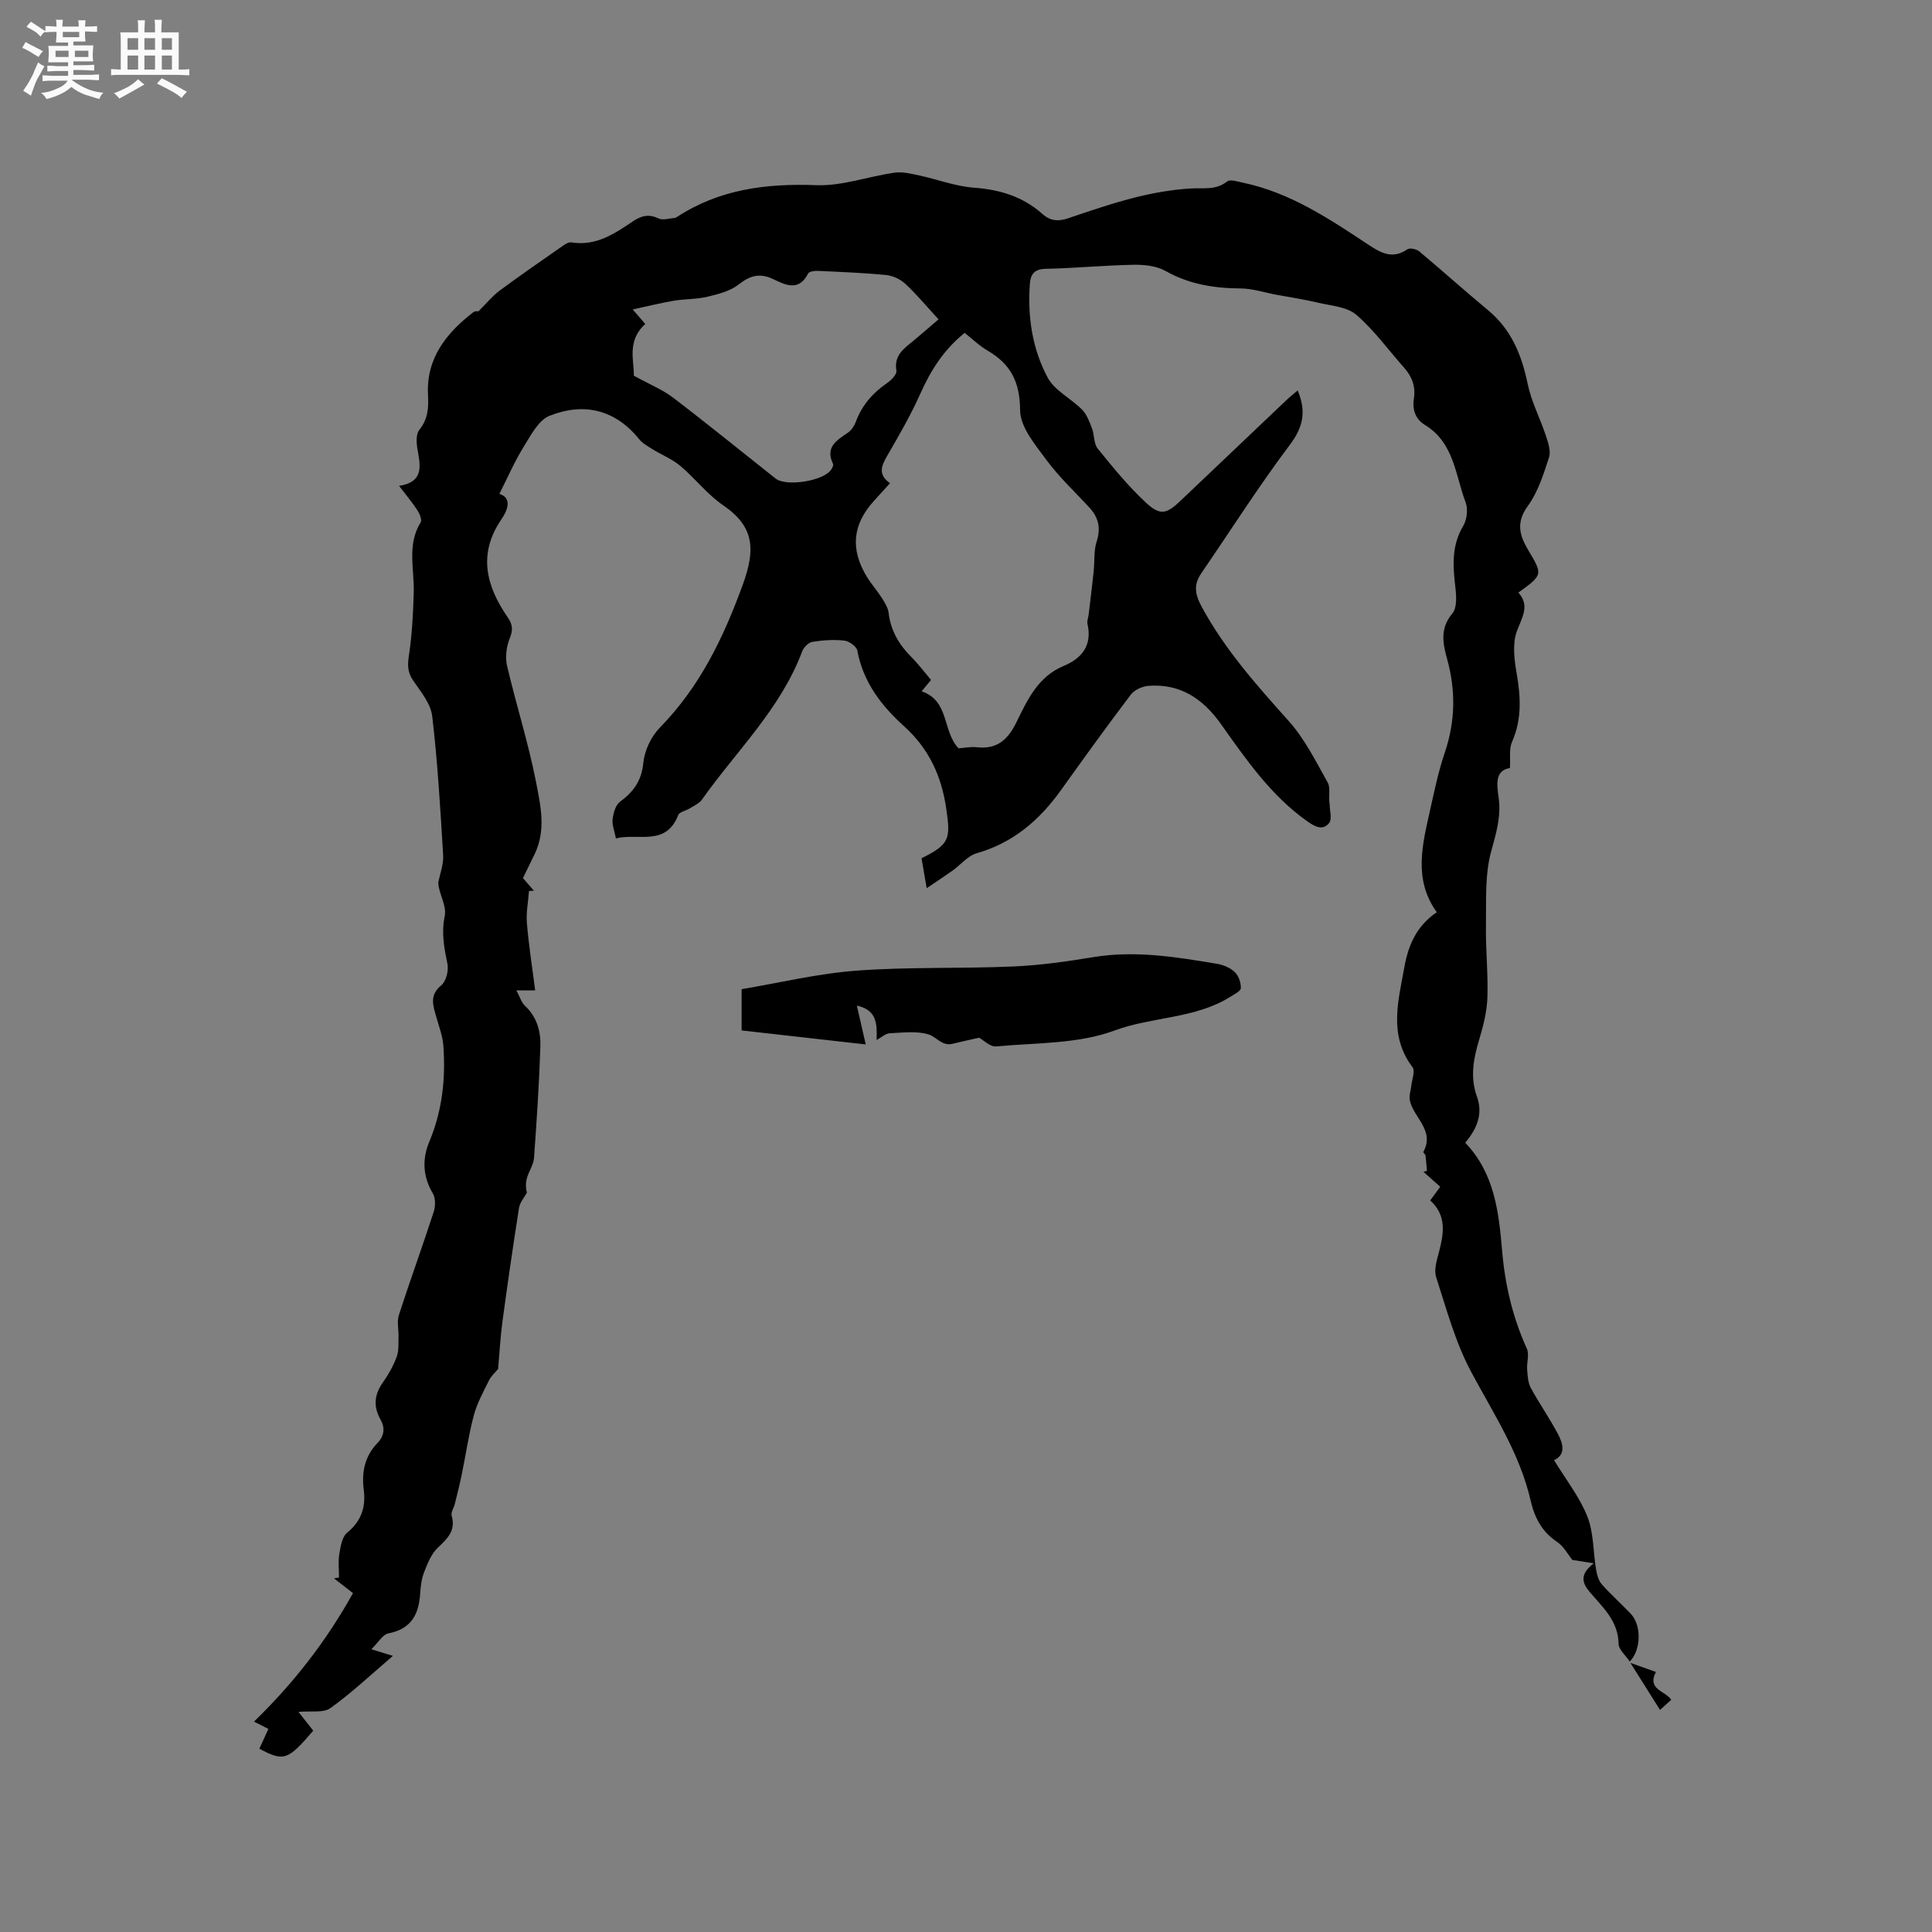 <svg enable-background="new 0 0 400 400" viewBox="0 0 400 400" xmlns="http://www.w3.org/2000/svg"><rect x="0" y="0" width="400" height="400" fill="#808080" stroke="none"/><path d="m6.8 9.5c.6.3 1.3.7 2.1 1.1-.4.4-.7.8-.9 1.2-.7-.4-1.3-.8-1.8-1.1s-1.1-.6-1.6-.8c.2-.4.5-.8.7-1.2.4.2.8.5 1.5.8zm.9 6.9c-.3.6-.5 1.1-.7 1.7s-.4 1.1-.6 1.7c-.6-.4-1.1-.7-1.6-1 .7-1 1.2-1.8 1.5-2.4.3-.5.6-1.1.8-1.7.3-.6.5-1.2.8-1.8.3.3.8.6 1.3.8-.7 1.3-1.2 2.2-1.5 2.7zm.1-11c.4.3 1 .7 1.7 1.1-.5.2-.8.6-1.1 1.1-.5-.6-1-1-1.4-1.2s-.9-.6-1.5-.8c.2-.4.5-.7.9-1.1.5.3.9.6 1.4.9zm10.5 13.1c1 .4 2 .6 3.1.7-.4.4-.7.8-.8 1.3-.9-.2-1.9-.6-3-.9-1-.4-2-.9-2.8-1.6-.5.4-1.1.9-1.9 1.3s-1.9.9-3.3 1.2c-.1-.3-.5-.8-1.1-1.3 1 0 2.1-.3 3.2-.8 1.2-.5 1.9-1 2.3-1.7h-3.2c-.4 0-1 0-2 .1v-1.2c1 0 1.7.1 2 .1h3.3v-1h-2.3c-.2 0-.9 0-2 .1v-1.2c1.2 0 1.9.1 2 .1h2.3v-.8h-4.1c0-.7.1-1.2.1-1.6 0-.5 0-1.1-.1-1.8h4.1v-.7h-2.5c0-.6.1-1.1.1-1.6v-.6h-.5c-.4 0-1 0-1.8.1v-1.3c1.2 0 1.9.1 2.1.1h.2c0-.3 0-.8-.1-1.4h1.4c0 .6-.1 1-.1 1.4h3.4c0-.4 0-.8-.1-1.3h1.5c0 .4-.1.9-.1 1.3.7 0 1.5 0 2.5-.1v1.2c-1 0-1.8-.1-2.5-.1v.6c0 .3 0 .8.1 1.5h-2.5v.8h4.1c0 .7-.1 1.3-.1 1.8s0 1 .1 1.5h-4.1v.8h1.4c.8 0 1.8 0 2.9-.1v1.2c-1 0-1.9-.1-2.8-.1h-1.5v1h3.2c.3 0 1 0 2.1-.1v1.2c-1.1 0-1.8-.1-2.1-.1h-3.4l-.1.1c1.4 1 2.4 1.5 3.4 1.9zm-4.1-6.7v-1.3h-2.7v1.3zm2.2-4.1v-1.1h-3.4v1.1zm1.9 4.1v-1.3h-2.8v1.3z" fill="#fafafb"/><path d="m37 6.7v2.3 5.4c1 0 1.8 0 2.2-.1v1.3c-.6 0-1.5-.1-2.5-.1h-11.9c-.7 0-1.3 0-1.8.1v-1.3c.5 0 1.1.1 2 .1v-5.2c0-1 0-1.8-.1-2.5h3.7c0-1.3 0-2.1-.1-2.5h1.5c0 .4-.1 1.3-.1 2.5h2.2c0-1.2 0-2.1-.1-2.6h1.5c0 .4-.1 1.3-.1 2.6zm-12.3 13.7c-.3-.4-.7-.8-1.1-1.1 1.1-.4 2.1-.9 2.9-1.3.8-.5 1.5-1 2.1-1.6.4.4.9.8 1.3 1.1-2.5 1.4-4.2 2.4-5.2 2.9zm3.9-10.1v-2.4h-2.2v2.4zm0 4.1v-2.9h-2.2v2.9zm3.5-4.1v-2.4h-2.2v2.4zm0 4.1v-2.9h-2.2v2.9zm.4 2.9 1-1.1c.6.3 1.4.7 2.5 1.3s2 1.1 2.7 1.5c-.4.4-.8.8-1.1 1.3-.8-.8-2.5-1.7-5.1-3zm3.1-7v-2.4h-2.1v2.4zm0 4.1v-2.9h-2.1v2.9z" fill="#fafafb"/><g fill="#000001"><path d="m329.98 323.66c-1.96-.31-3.16-.49-4.44-.69-.88-1.08-1.77-2.81-3.18-3.75-3.15-2.1-4.66-5.06-5.46-8.55-2.24-9.77-7.69-17.99-12.33-26.67-3.25-6.09-5.09-12.95-7.23-19.58-.5-1.55.16-3.57.61-5.29.99-3.82 1.57-7.5-1.84-10.6.75-1.01 1.35-1.84 2.08-2.82-1.17-1.04-2.32-2.07-3.48-3.1l.72-.18c-.09-1.06-.15-2.12-.29-3.17-.04-.28-.53-.64-.45-.77 2.46-4.52-2.16-7.14-2.82-10.8-.16-.9.22-1.9.32-2.86.13-1.31.85-3.09.26-3.87-5.02-6.64-2.94-13.74-1.68-20.79.81-4.5 2.55-8.52 6.7-11.3-4.95-6.88-2.93-14.17-1.33-21.4.87-3.93 1.71-7.89 3-11.69 2.18-6.43 2.27-12.81.48-19.3-.9-3.26-1.54-6.37 1.08-9.48.99-1.18.83-3.65.61-5.47-.51-4.38-.8-8.57 1.63-12.64.78-1.3 1.03-3.48.5-4.88-2.13-5.65-2.39-12.34-8.39-16.01-1.98-1.21-2.69-3.14-2.32-5.47.39-2.46-.37-4.55-2.02-6.4-3.29-3.69-6.21-7.79-9.93-10.98-1.93-1.65-5.19-1.84-7.89-2.48-2.84-.68-5.73-1.11-8.6-1.64-2.48-.46-4.96-1.29-7.44-1.31-5.5-.04-10.66-.86-15.56-3.63-1.86-1.05-4.4-1.31-6.62-1.27-6.03.11-12.06.71-18.09.83-2.37.05-3.21 1.03-3.36 3.14-.49 6.81.51 13.47 3.7 19.41 1.45 2.69 4.83 4.29 7.11 6.61.98 1 1.53 2.5 2.05 3.86s.34 3.15 1.17 4.18c3.18 3.92 6.39 7.89 10.09 11.29 2.9 2.68 4.23 2.24 7.04-.43 7.3-6.94 14.6-13.88 21.91-20.82.74-.7 1.54-1.34 2.38-2.06 1.77 4.24 1.22 7.49-1.56 11.18-6.48 8.62-12.28 17.76-18.39 26.67-1.62 2.37-1.34 4.31.06 6.91 4.79 8.87 11.36 16.24 18.02 23.67 3.32 3.71 5.63 8.37 8.09 12.77.64 1.14.1 2.94.41 4.57 0 1.29.52 2.99-.11 3.78-1.22 1.55-2.74.91-4.38-.23-7.65-5.36-12.8-12.89-18.08-20.31-3.71-5.21-8.42-8.35-14.98-7.84-1.27.1-2.89.84-3.63 1.82-4.93 6.5-9.7 13.12-14.45 19.76-4.44 6.21-9.89 10.91-17.44 13.07-1.86.53-3.32 2.39-5 3.59-1.6 1.14-3.25 2.22-5.37 3.65-.48-2.78-.78-4.53-1.07-6.2 5.82-2.88 6.05-3.97 5.12-10.28-.99-6.77-3.59-12.4-8.72-17.04-4.69-4.23-8.49-9.14-9.69-15.67-.16-.86-1.7-1.96-2.69-2.07-2.18-.24-4.45-.09-6.62.26-.81.13-1.8 1.14-2.11 1.97-4.45 11.9-13.61 20.6-20.74 30.68-.57.8-1.64 1.27-2.52 1.82-.8.51-2.15.73-2.41 1.41-2.55 6.54-8.27 3.66-12.89 4.81-.3-1.55-.83-2.81-.69-3.98.16-1.27.61-2.92 1.53-3.6 2.8-2.07 4.47-4.34 4.83-8.05.25-2.55 1.62-5.47 3.43-7.31 8.27-8.45 13.14-18.54 17.16-29.58 2.65-7.27 2.45-12-4.06-16.45-3.29-2.24-5.8-5.58-8.89-8.17-1.71-1.43-3.89-2.29-5.81-3.48-.96-.59-2.01-1.19-2.7-2.05-5.01-6.18-11.5-7.62-18.53-4.83-2.31.92-3.92 4.08-5.41 6.49-1.89 3.07-3.33 6.41-4.99 9.68 2.7.85 1.7 3.4.43 5.26-4.93 7.2-3.16 13.83 1.3 20.31 1.02 1.48 1.12 2.6.42 4.33-.69 1.71-.98 3.91-.56 5.69 1.87 8.03 4.41 15.93 5.99 24.01.95 4.87 2.13 10.04-.28 14.99-.77 1.58-1.54 3.16-2.42 4.96.63.73 1.45 1.67 2.27 2.61-.34.02-.68.04-1.02.06-.16 2.23-.62 4.49-.43 6.69.39 4.63 1.12 9.22 1.71 13.88-1.26 0-2.27 0-3.89 0 .72 1.34 1.04 2.5 1.79 3.21 2.46 2.3 3.28 5.28 3.18 8.37-.25 7.72-.76 15.44-1.32 23.14-.1 1.39-1.05 2.7-1.45 4.1-.28.98-.3 2.03-.02 3.06-.56 1.04-1.45 2.03-1.63 3.14-1.23 7.83-2.37 15.67-3.43 23.52-.44 3.28-.61 6.6-.9 9.85-.56.68-1.43 1.43-1.9 2.39-1.17 2.36-2.47 4.72-3.14 7.24-1.08 4.05-1.66 8.22-2.51 12.33-.42 2.03-.93 4.03-1.43 6.04-.2.8-.84 1.7-.64 2.37.91 3.13-.9 4.77-2.91 6.68-1.32 1.26-2.08 3.22-2.78 4.99-.53 1.35-.73 2.89-.82 4.36-.26 4.34-1.8 7.42-6.57 8.34-1.2.23-2.12 1.91-3.54 3.29 1.85.57 2.9.89 4.46 1.37-4.5 3.84-8.5 7.63-12.93 10.81-1.47 1.06-4.07.54-6.63.79 1.09 1.38 2.08 2.64 3.06 3.88-5.25 6.16-6.1 6.45-11.15 3.74.59-1.29 1.19-2.6 1.87-4.1-1.01-.51-1.92-.97-2.98-1.51 8.1-7.86 14.95-16.61 20.49-26.6-1.48-1.16-2.71-2.11-3.93-3.06.35-.06.69-.12 1.04-.17 0-1.63-.21-3.29.06-4.87.26-1.54.56-3.54 1.61-4.4 2.96-2.42 3.91-5.31 3.45-8.92-.47-3.63.22-6.95 2.84-9.66 1.44-1.5 1.61-3.13.62-4.89-1.52-2.69-1.28-5.15.52-7.67 1.16-1.63 2.15-3.44 2.85-5.31.46-1.24.32-2.72.37-4.09.05-1.51-.37-3.16.07-4.53 2.31-7.15 4.89-14.21 7.21-21.36.38-1.15.41-2.83-.17-3.81-2.1-3.51-2.23-7.16-.75-10.69 2.7-6.43 3.42-13.09 2.92-19.93-.15-2-.91-3.97-1.46-5.93-.66-2.34-1.49-4.47 1.02-6.54 1.01-.83 1.57-3.06 1.29-4.43-.68-3.33-1.29-6.41-.56-9.95.44-2.13-1.28-4.7-1.34-6.89.36-1.89 1.12-3.81 1.01-5.67-.58-9.62-1.14-19.26-2.27-28.83-.31-2.59-2.39-5.07-3.97-7.39-1.19-1.75-1.14-3.27-.83-5.27.64-4.24.85-8.56.98-12.85.15-4.89-1.45-9.91 1.43-14.58.32-.51-.21-1.79-.67-2.5-1.03-1.59-2.26-3.04-3.79-5.05 5.3-.86 4.37-4.3 3.78-7.74-.21-1.25-.29-2.99.4-3.85 1.83-2.27 1.94-4.59 1.8-7.36-.36-7.48 3.8-12.71 9.39-17.01.43-.33 1.23-.17 1.02-.15 1.74-1.72 2.93-3.21 4.41-4.31 4.15-3.08 8.42-6.02 12.66-8.98.66-.46 1.53-1.13 2.19-1.02 5.1.84 8.97-1.8 12.83-4.4 1.72-1.16 3.27-1.49 5.25-.55.88.42 2.18-.02 3.28-.1.2-.01.41-.13.58-.25 8.8-5.72 18.47-6.93 28.79-6.54 5.36.2 10.77-1.82 16.2-2.59 1.64-.23 3.42.21 5.08.57 3.8.81 7.53 2.26 11.36 2.54 5.39.39 10.14 1.85 14.17 5.44 1.6 1.43 3.26 1.59 5.27.91 4.61-1.56 9.22-3.14 13.93-4.33 3.77-.95 7.66-1.63 11.53-1.86 2.62-.16 5.16.42 7.51-1.45.64-.51 2.2.03 3.3.26 9.77 2.04 17.89 7.5 26.01 12.87 2.63 1.74 4.98 2.99 8 .92.51-.35 1.89-.06 2.46.42 4.8 4.01 9.45 8.2 14.26 12.19 4.85 4.02 6.97 9.3 8.21 15.3.76 3.64 2.56 7.06 3.74 10.63.48 1.45 1.09 3.23.67 4.53-1.14 3.5-2.29 7.2-4.42 10.11-2.46 3.37-1.67 6.08.06 9 3.09 5.2 3.14 5.17-1.98 8.89 2.41 2.7.77 5.09-.31 7.97-.96 2.56-.55 5.86-.06 8.71.85 4.9 1.12 9.58-.97 14.28-.62 1.4-.28 3.22-.42 5.36-3.11.52-2.73 3.31-2.33 6.17.54 3.84-.51 7.33-1.54 11.06-1.34 4.86-1.01 10.21-1.09 15.36-.08 4.97.47 9.96.3 14.93-.1 2.91-.84 5.86-1.69 8.67-1.19 3.94-1.93 7.81-.48 11.82 1.29 3.58.05 6.63-2.42 9.57 6.06 6.31 6.95 14.33 7.64 22.4.6 7.03 2.18 13.76 5.11 20.21.55 1.2-.04 2.88.07 4.33.1 1.28.16 2.7.74 3.79 1.76 3.25 3.9 6.3 5.63 9.56 1.07 2.02 1.69 4.29-.8 5.43 2.4 3.95 5.26 7.56 6.89 11.66 1.35 3.39 1.19 7.36 1.82 11.05.18 1.05.51 2.24 1.18 3 1.9 2.14 4.05 4.05 6.02 6.13 2.21 2.34 2.14 7.42-.23 9.86-.83-1.26-2.3-2.46-2.32-3.69-.08-4.76-3.31-7.57-6-10.74-1.59-1.88-2.07-3.67.87-5.92zm-130.26-254.74c-4.32 3.48-7.03 7.77-9.18 12.6-1.93 4.32-4.3 8.44-6.68 12.54-1.26 2.17-2.3 4.09.41 5.98-1.22 1.34-2.28 2.51-3.34 3.68-4.42 4.87-4.93 9.95-1.47 15.68.93 1.53 2.15 2.88 3.12 4.4.6.95 1.27 2.01 1.4 3.09.43 3.65 2.12 6.54 4.67 9.1 1.48 1.48 2.75 3.18 4.11 4.78-.74.9-1.36 1.65-1.94 2.36 5.81 1.99 4.26 8.29 7.64 11.8 1.1-.07 2.48-.37 3.82-.22 4.21.47 6.43-1.62 8.19-5.23 2.25-4.6 4.45-9.4 9.74-11.6 3.82-1.59 5.95-4.28 4.94-8.72-.13-.58.16-1.25.24-1.88.35-2.98.73-5.95 1.04-8.93.22-2.08-.01-4.29.62-6.23.89-2.75.41-4.93-1.44-6.96-3-3.28-6.3-6.33-8.92-9.88-2.33-3.16-5.47-6.86-5.49-10.34-.03-5.84-1.93-9.54-6.71-12.34-1.65-.94-3.03-2.31-4.77-3.68zm-5.41-2.8c-2.37-2.58-4.47-5.11-6.85-7.34-1.02-.95-2.58-1.69-3.96-1.83-4.73-.47-9.5-.65-14.25-.87-.66-.03-1.73.14-1.94.55-1.91 3.76-4.66 2.39-7.21 1.17-2.73-1.31-4.76-.8-7.14 1.08-1.76 1.39-4.25 2.02-6.51 2.56-2.25.54-4.64.44-6.93.82-2.71.46-5.39 1.13-8.52 1.81 1.19 1.38 1.85 2.14 2.6 3.01-3.93 3.52-2.25 7.82-2.38 10.7 3.26 1.79 5.93 2.87 8.14 4.55 7.16 5.46 14.14 11.15 21.21 16.74 2.24 1.77 10.06.48 11.54-1.87.21-.34.49-.88.36-1.15-1.69-3.52.8-4.9 3.12-6.5.72-.5 1.3-1.41 1.61-2.25 1.26-3.41 3.49-5.95 6.46-7.99.87-.6 2.06-1.82 1.93-2.56-.54-3.18 1.54-4.58 3.51-6.18 1.7-1.41 3.35-2.87 5.21-4.45z"/><path d="m202.72 214.85c-2 .45-3.75.81-5.48 1.25-2.19.56-3.33-1.4-4.91-1.91-2.5-.79-5.42-.39-8.15-.26-.83.04-1.63.82-2.69 1.39.1-3.26.13-6.21-4.09-7.12.61 2.67 1.18 5.15 1.84 8.04-8.64-.97-17.03-1.92-25.7-2.9 0-2.61 0-5.18 0-8.54 7.81-1.31 15.77-3.24 23.83-3.84 10.75-.8 21.59-.39 32.37-.86 5.59-.24 11.18-1.04 16.71-1.95 8.65-1.41 17.1-.01 25.55 1.4 1.3.22 2.73.83 3.66 1.72.79.76 1.28 2.2 1.24 3.31-.02.63-1.35 1.27-2.17 1.79-7.29 4.59-16.09 4.06-24.01 7-7.53 2.79-16.24 2.51-24.45 3.28-1.24.14-2.65-1.31-3.55-1.8z"/><path d="m343.69 354.02c-2.03-3.23-3.86-6.13-6.13-9.74 2.22.79 3.67 1.31 5.28 1.88-1.92 3.65 1.96 3.9 3.17 5.76-.69.63-1.39 1.26-2.32 2.1z"/></g></svg>
